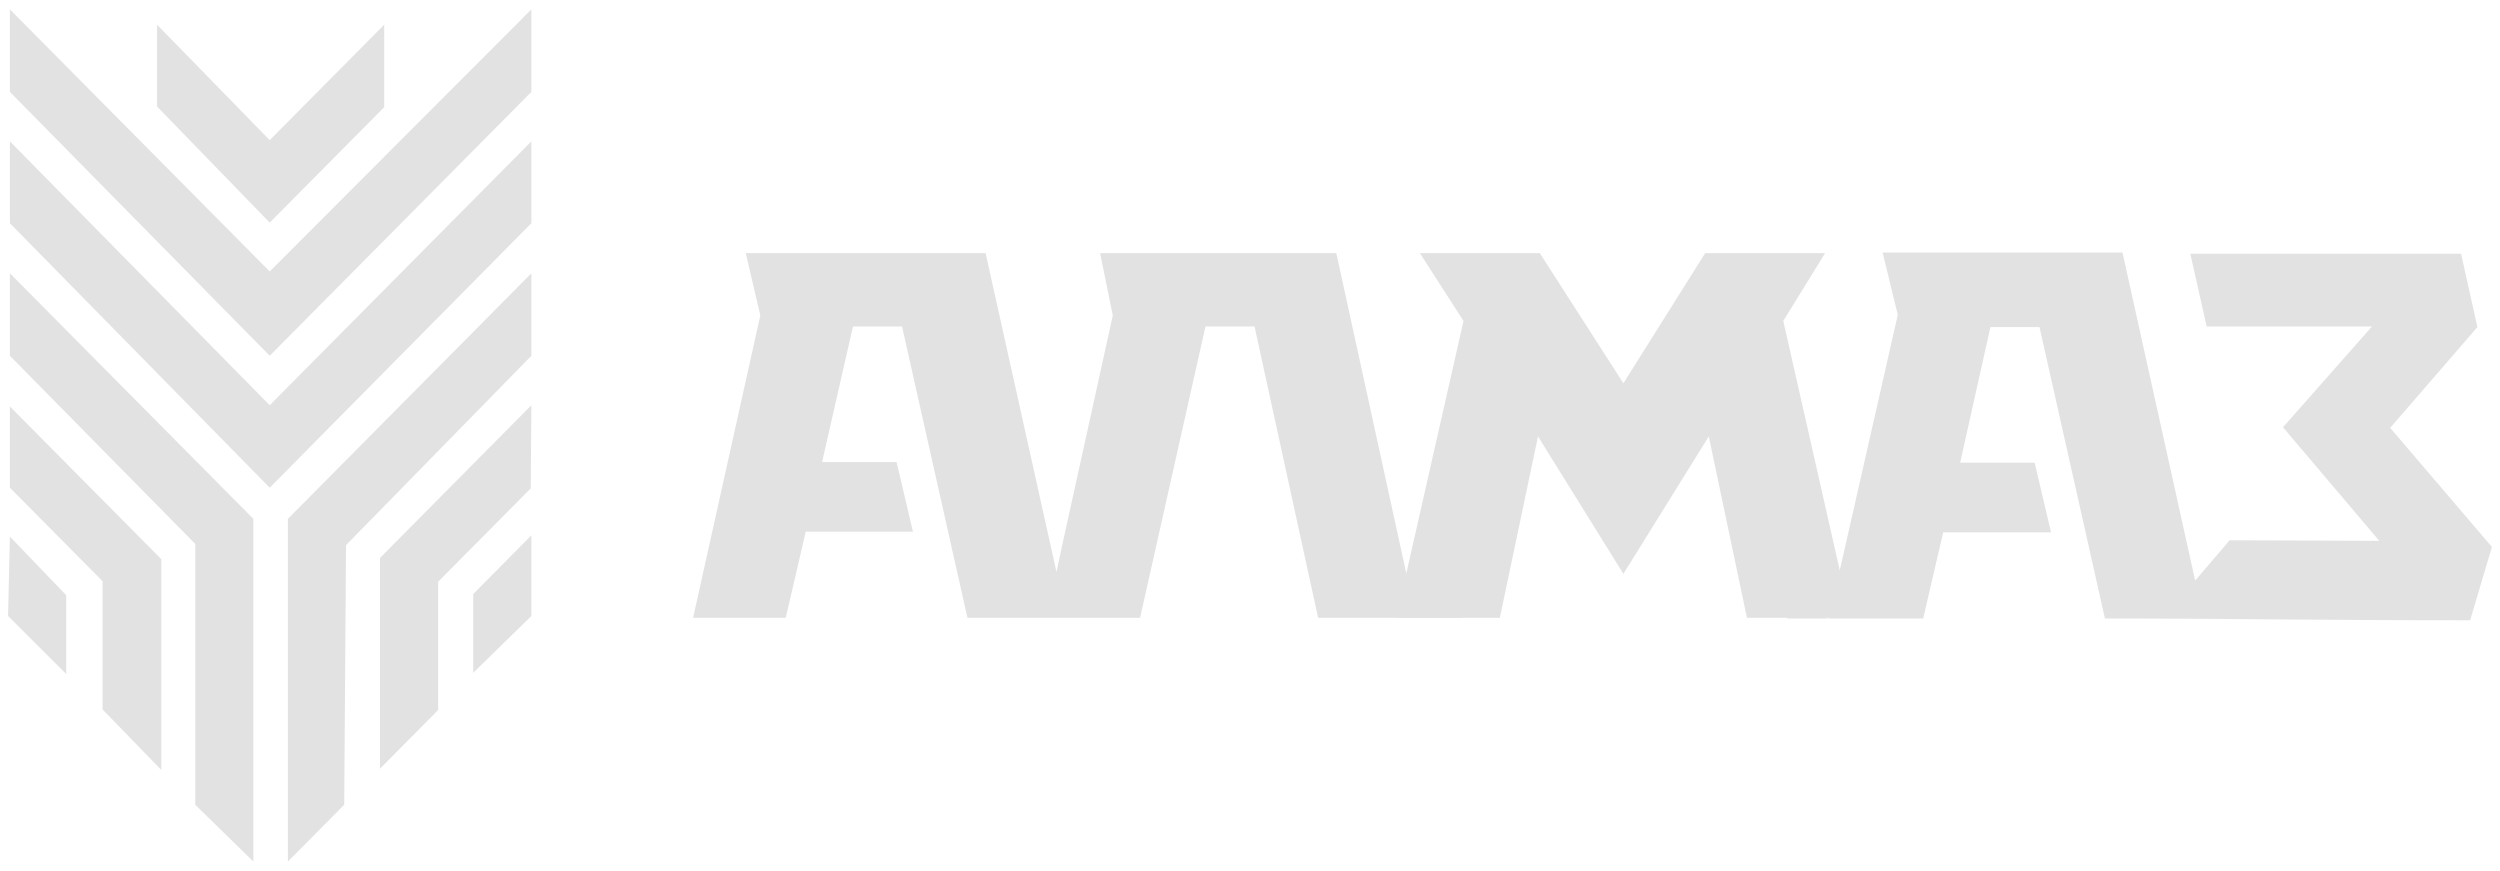<svg width="155" height="54" viewBox="0 0 155 54" fill="none" xmlns="http://www.w3.org/2000/svg">
<g clip-path="url(#clip0_2643_10119)">
<path d="M32.945 16.945L17.849 32.17V53.416L21.341 49.894L21.454 33.798L32.945 22.058V16.945ZM32.945 25.125L23.557 34.593V47.66L27.162 44.024V36.071L32.907 30.276L32.945 25.125ZM32.945 33.192L29.34 36.828V41.714L32.945 38.191V33.192ZM0.613 8.764L16.722 25.125L32.945 8.764V13.839L16.722 30.238L0.613 13.839V8.764ZM0.613 16.945L15.709 32.17V53.416L12.104 49.894V33.722L0.613 22.058V16.945ZM9.738 1.531L16.722 8.689L23.82 1.531V6.644L16.722 13.802L9.738 6.606V1.531ZM0.613 25.201L10.001 34.669V47.735L6.358 43.986V36.033L0.613 30.238V25.201ZM0.613 33.268L4.105 36.904V41.789L0.5 38.191L0.613 33.268ZM32.945 0.584L16.722 16.831L0.613 0.584V5.697L16.722 22.058L32.945 5.697V0.584Z" fill="#E2E2E2"/>
<path d="M87.47 36.828L82.851 15.695H68.206L68.994 19.558L65.84 33.874L65.502 35.465L61.108 15.695H46.238L47.139 19.558L42.971 38.305H48.716L49.955 32.965H56.602L55.588 28.648H50.969L52.884 20.24H55.926L59.982 38.305H70.684L74.74 20.24H77.781L81.724 38.305H90.624L90.737 29.329L89.61 33.874L87.47 36.828Z" fill="#E2E2E2"/>
<path d="M100.65 23.762L95.468 15.695H88.033L90.737 19.899L86.568 38.305H92.99L95.356 27.057L100.65 35.578L105.945 27.057L108.311 38.305H114.732L110.564 19.899L113.155 15.695H105.72L100.65 23.762Z" fill="#E2E2E2"/>
<path d="M147.516 33.533L141.545 26.489L147.065 20.24H136.813L135.8 15.733H152.585L153.599 20.278L148.192 26.527L154.5 33.912L153.148 38.456C142.897 38.456 137.827 38.343 130.505 38.343L126.449 20.278H123.407L121.53 28.685H126.149L127.163 33.003H120.478L119.239 38.343H110.79L111.353 37.775L113.381 38.343L114.395 33.912L117.662 19.52L116.723 15.657H131.594L136.1 35.995L138.24 33.495L147.516 33.533Z" fill="#E2E2E2"/>
</g>
<defs>
<clipPath id="clip0_2643_10119">
<rect width="154" height="52.832" fill="white" transform="translate(0.5 0.584)"/>
</clipPath>
</defs>
</svg>
